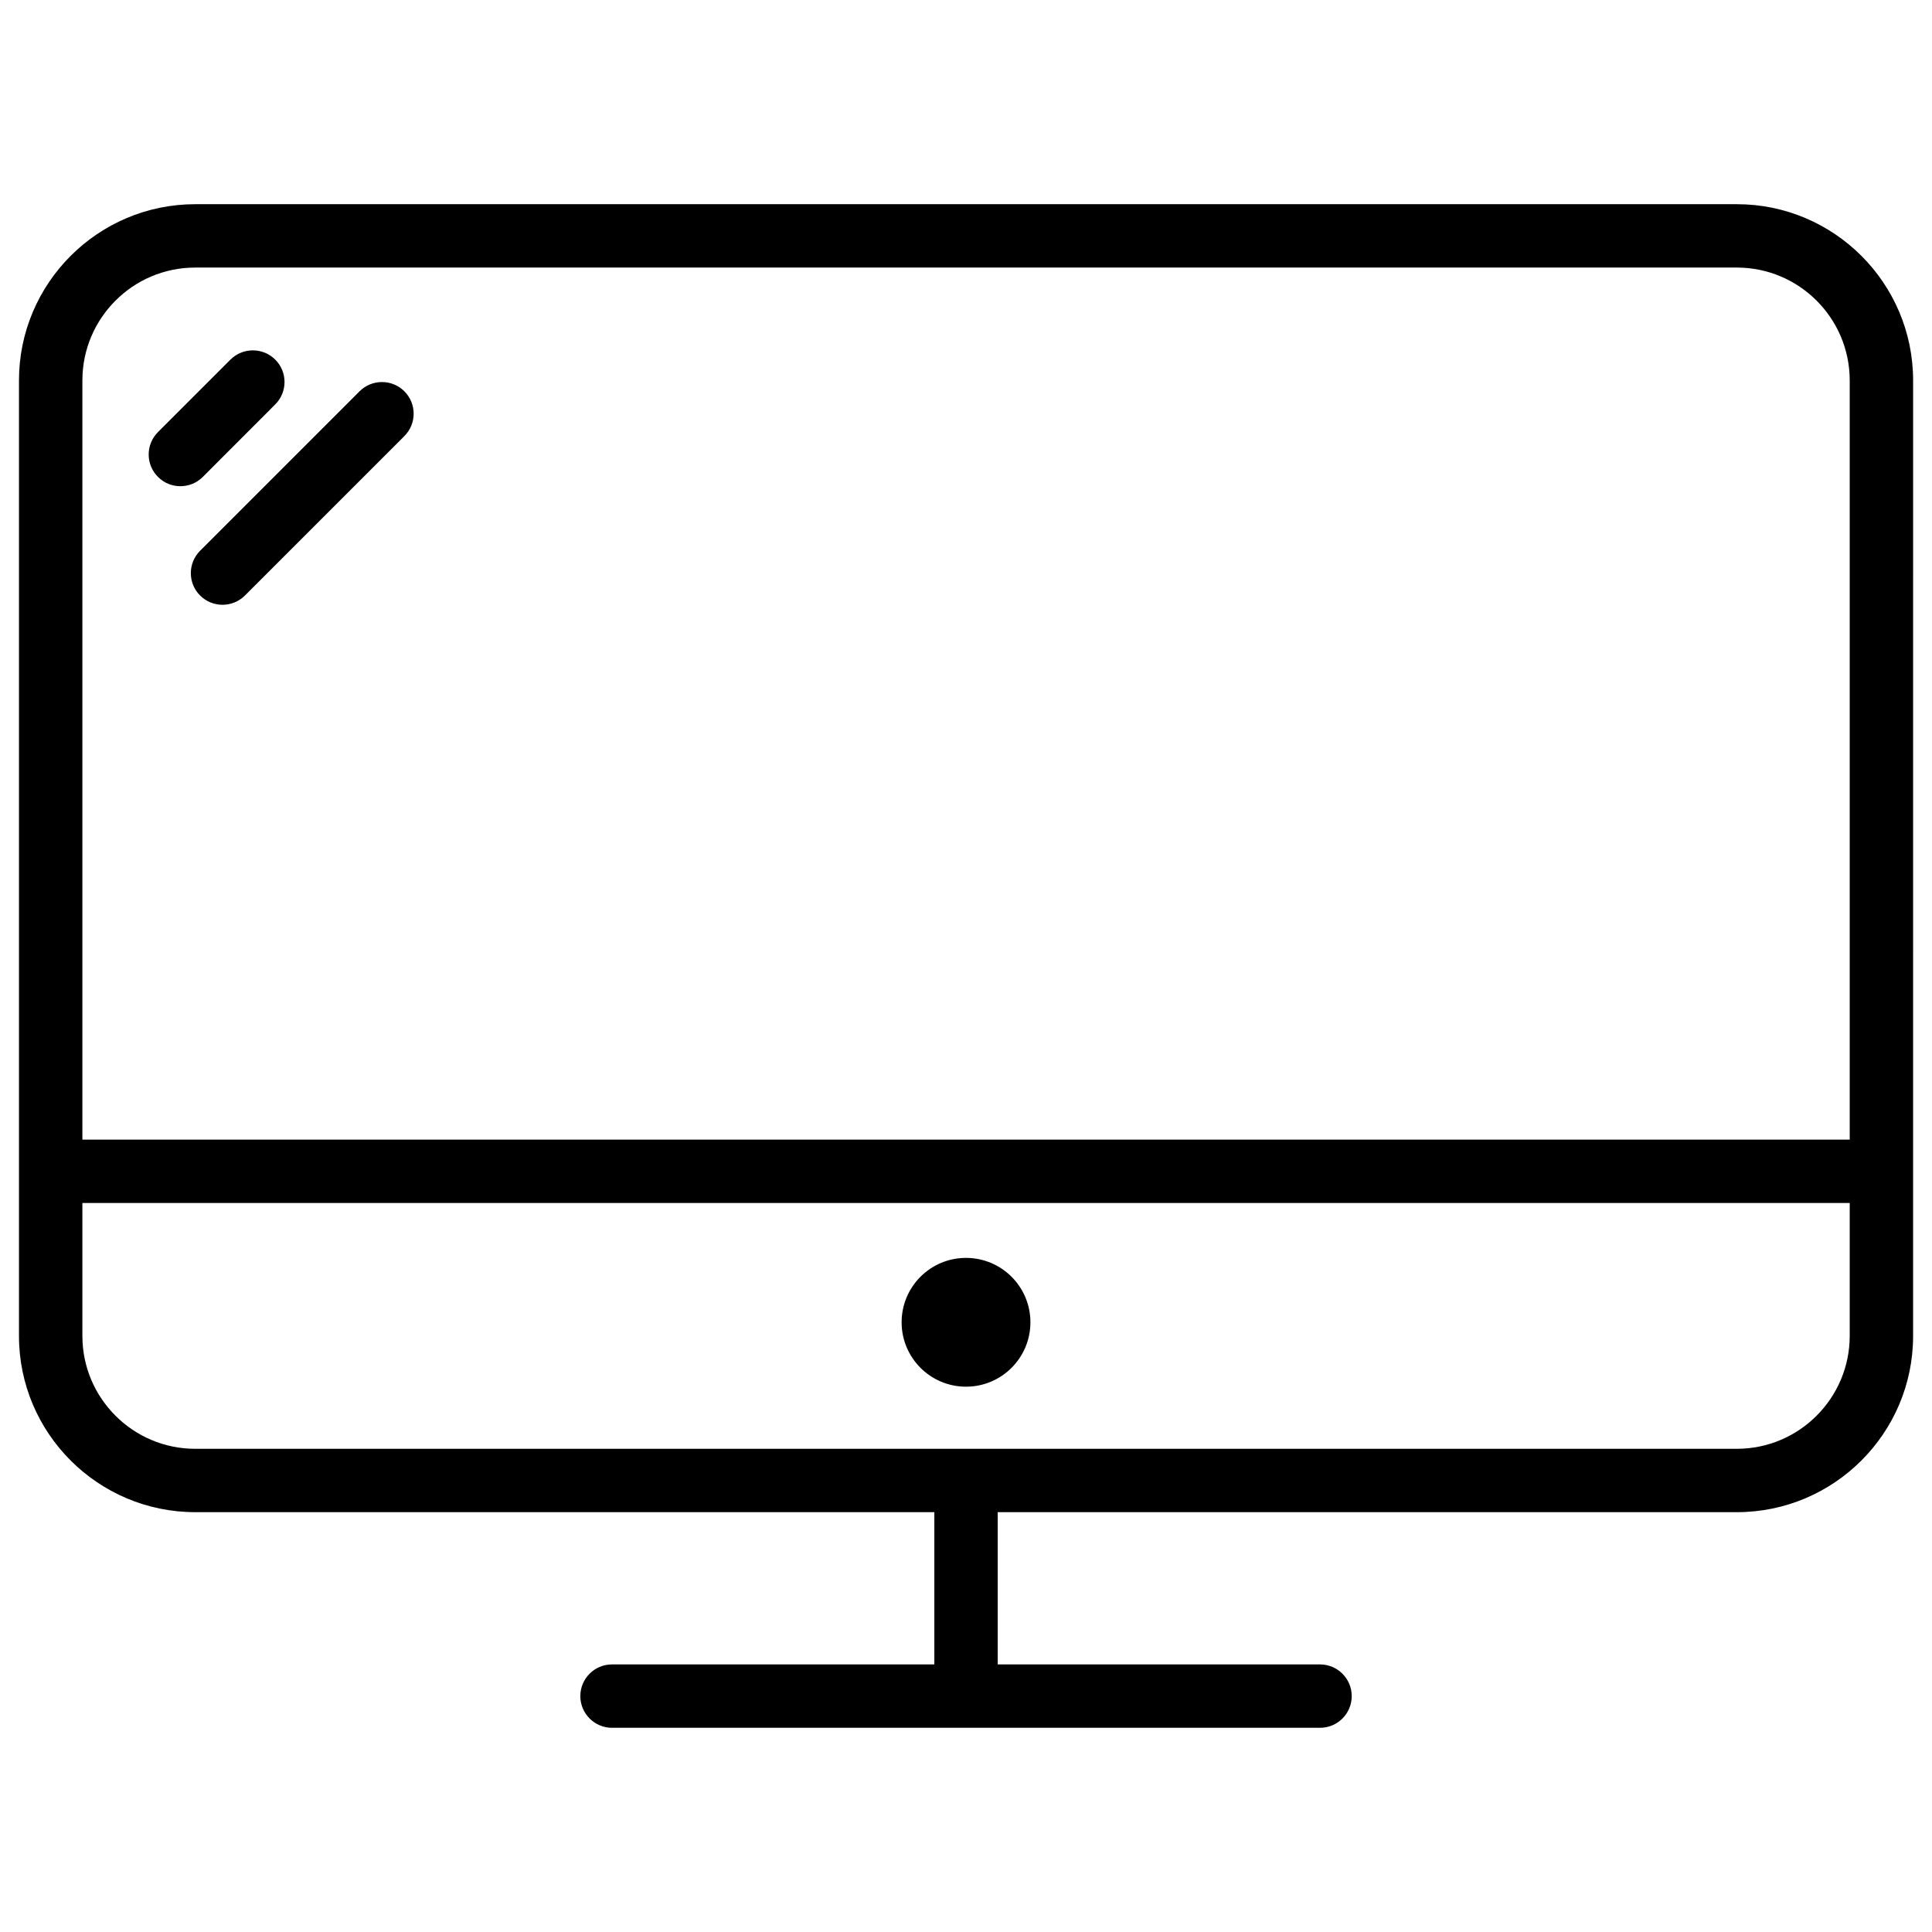 <?xml version="1.0" encoding="UTF-8"?>
<!-- Uploaded to: SVG Repo, www.svgrepo.com, Generator: SVG Repo Mixer Tools -->
<svg fill="#000000" width="800px" height="800px" version="1.1" viewBox="144 144 512 512" xmlns="http://www.w3.org/2000/svg">
 <g>
  <path d="m195.73 544.74h195.88v40.348h-85.418c-4.641 0-8.398 3.758-8.398 8.398s3.777 8.398 8.398 8.398h187.63c4.641 0 8.398-3.758 8.398-8.398s-3.777-8.398-8.398-8.398h-85.418v-40.348h195.88c25.758 0 46.707-20.949 46.707-46.688l0.004-253.23c0-25.758-20.949-46.707-46.707-46.707h-408.55c-25.758 0-46.707 20.949-46.707 46.707v253.23c-0.004 25.738 20.949 46.688 46.707 46.688zm408.55-16.793h-408.55c-16.48 0-29.895-13.414-29.895-29.895v-35.246h468.36v35.246c-0.023 16.48-13.414 29.895-29.914 29.895zm-408.55-313.04h408.57c16.48 0 29.895 13.414 29.895 29.914v201.19h-468.36v-201.19c0-16.5 13.395-29.914 29.895-29.914z"/>
  <path d="m417.07 494.42c0 9.426-7.641 17.066-17.066 17.066s-17.066-7.641-17.066-17.066 7.641-17.066 17.066-17.066 17.066 7.641 17.066 17.066"/>
  <path d="m191.8 272.85c2.164 0 4.305-0.82 5.941-2.457l19.207-19.227c3.273-3.273 3.273-8.605 0-11.859-3.273-3.273-8.605-3.273-11.883 0l-19.207 19.207c-3.273 3.273-3.273 8.605 0 11.859 1.637 1.66 3.777 2.477 5.941 2.477z"/>
  <path d="m197.03 301.82c1.637 1.637 3.797 2.453 5.941 2.453 2.141 0 4.305-0.82 5.941-2.457l42.254-42.254c3.273-3.273 3.273-8.586 0-11.859-3.273-3.273-8.605-3.273-11.883 0l-42.254 42.254c-3.277 3.277-3.277 8.586 0 11.863z"/>
 </g>
</svg>